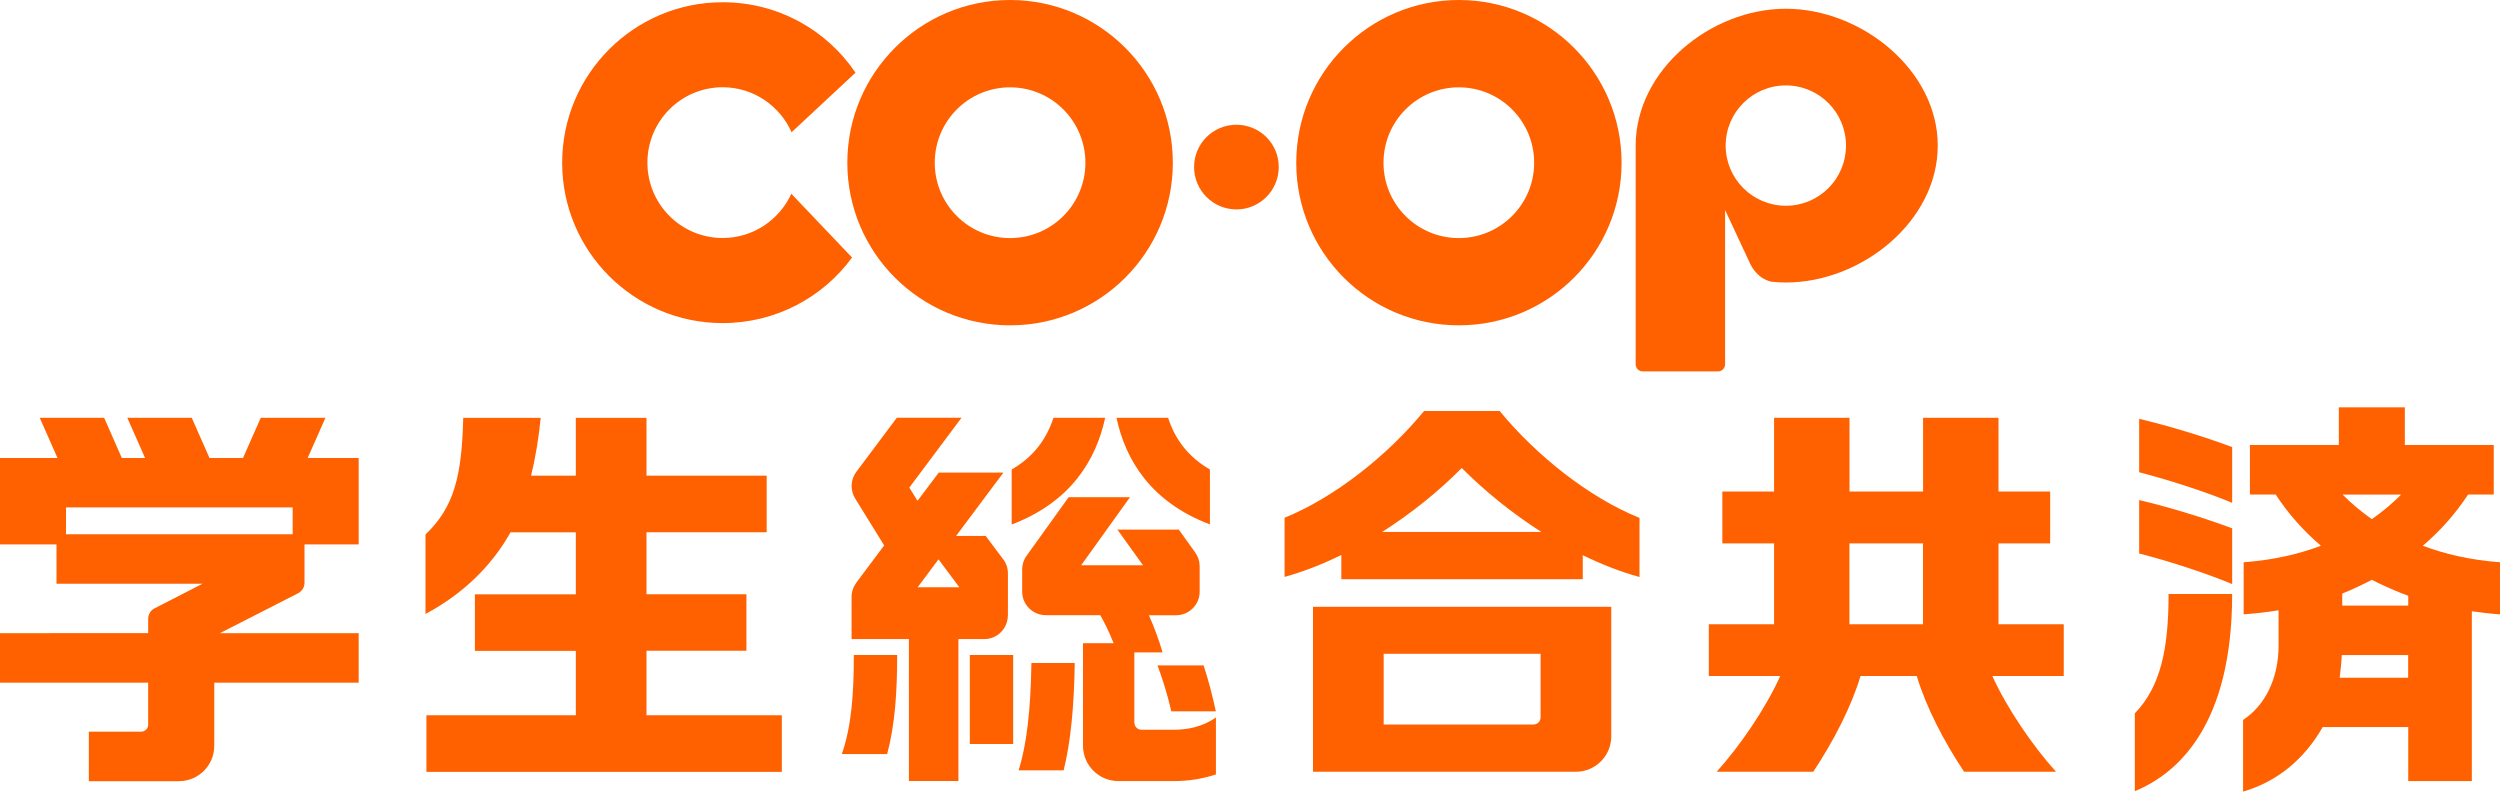 <?xml version="1.0" encoding="UTF-8"?>
<svg id="b" data-name="レイヤー 2" xmlns="http://www.w3.org/2000/svg" viewBox="0 0 300 95">
  <defs>
    <style>
      .d {
        fill: #ff6000;
      }
    </style>
  </defs>
  <g id="c" data-name="レイヤー 1">
    <g>
      <g>
        <path class="d" d="m120.95,73.87v-5.06c0-.61-.19-1.2-.56-1.69l-2.11-2.81h-3.55l5.68-7.6h-7.76l-2.55,3.39-.98-1.59,6.26-8.38h-7.76l-4.87,6.5c-.69.94-.74,2.2-.13,3.19l3.48,5.63-3.35,4.48c-.36.49-.56,1.09-.56,1.7v5.06h6.88v17.03h5.94v-17.03h3.1c1.57,0,2.83-1.27,2.83-2.83m-5.82-3.39h-5l2.5-3.35,2.5,3.35Z"/>
        <path class="d" d="m77.58,78.09h11.99v-6.78h-11.99v-7.44h14.42v-6.79h-14.42v-6.94h-8.48v6.94h-5.37c.5-2.05.93-4.54,1.15-6.94h-9.29c-.18,6.95-1.06,10.68-4.53,14v9.53c4.38-2.32,7.92-5.7,10.2-9.79h7.84v7.44h-12.11v6.78h12.11v7.73h-17.93v6.79h42.65v-6.79h-16.24v-7.73"/>
        <rect class="d" x="116.38" y="78.6" width="5.2" height="10.68"/>
        <path class="d" d="m101.02,90.49h5.44c.95-3.58,1.2-7.47,1.2-11.89h-5.2c0,4.72-.28,8.52-1.44,11.89"/>
        <path class="d" d="m122.24,92.44h5.4c.83-3.38,1.25-7.54,1.33-12.88h-5.2c-.09,5.69-.57,9.79-1.53,12.88"/>
        <path class="d" d="m136.12,86.72v-8.43h3.39c-.49-1.69-1.08-3.19-1.64-4.46h3.26c1.56,0,2.83-1.27,2.83-2.83v-3.05c0-.59-.19-1.18-.54-1.66l-1.97-2.74h-7.36l3.07,4.28h-7.42l5.86-8.17h-7.36l-5.05,7.03c-.35.48-.53,1.06-.53,1.65v2.65c0,1.56,1.27,2.83,2.83,2.83h6.54c.48.83,1.05,1.96,1.6,3.36h-3.67v12.3c0,2.35,1.9,4.25,4.25,4.25h6.65c1.8,0,3.49-.28,5.05-.8v-6.84c-1.6,1.16-3.51,1.48-5.05,1.48h-3.88c-.47,0-.85-.38-.85-.86"/>
        <path class="d" d="m179.97,49.32h-9.08c-4.3,5.24-10.62,10.32-16.74,12.81v7.1c2.28-.63,4.57-1.54,6.81-2.63v2.9h28.97v-2.88c2.24,1.1,4.54,2,6.81,2.62v-7.09c-6.14-2.48-12.47-7.58-16.78-12.83m-14.1,14.51c3.51-2.23,6.78-4.87,9.55-7.67,2.78,2.79,6.05,5.44,9.55,7.67h-19.1Z"/>
        <path class="d" d="m157.56,72.82v19.79h31.55c2.34,0,4.24-1.9,4.24-4.25v-15.54h-35.79m8.48,14.13v-8.49h18.83v7.64c0,.46-.38.84-.85.84h-17.98Z"/>
        <path class="d" d="m239.82,65.21h6.2v-6.23h-6.2v-8.84h-9.05v8.84h-8.83v-8.84h-9.05v8.84h-6.21v6.23h6.21v9.7h-7.83v6.21h8.57c-1.72,3.83-4.82,8.38-7.63,11.49h11.59c2.43-3.66,4.57-7.79,5.67-11.49h6.75c1.11,3.7,3.24,7.83,5.68,11.49h11.03c-2.81-3.11-5.91-7.66-7.64-11.49h8.57v-6.21h-7.83v-9.7m-17.89,0h8.83v9.7h-8.83v-9.7Z"/>
        <path class="d" d="m261.93,71.28h-1.7c0,6.63-.97,11.14-4.05,14.32v9.34c5.26-2.17,11.68-8.03,11.68-23.66h-5.94"/>
        <path class="d" d="m300,67.47c-3.58-.26-6.64-.99-9.26-1.98,2.1-1.8,3.93-3.85,5.43-6.15h3.08v-5.94h-10.67v-4.52h-7.92v4.52h-10.67v5.94h3.09c1.5,2.3,3.32,4.35,5.43,6.15-2.62.99-5.69,1.72-9.27,1.98v6.25c1.43-.1,2.82-.26,4.19-.49v4.23c0,3.97-1.63,7.21-4.26,8.93v8.6c4.16-1.2,7.41-3.98,9.55-7.74h10.27v6.48h7.63v-20.38c1.11.16,2.23.29,3.38.37v-6.25m-18.89-8.12h7.03c-.97.97-2.13,1.98-3.52,2.95-1.38-.97-2.55-1.98-3.51-2.95m7.88,12.15v1.17h-7.92v-1.44c1.13-.45,2.49-1.1,3.55-1.65,1.3.67,2.95,1.39,4.37,1.92m-8.23,9.83c.13-1.07.22-1.89.26-2.72h7.96v2.72h-8.23Z"/>
        <path class="d" d="m132.62,50.14h-6.21c-.87,2.7-2.52,4.76-5.01,6.2v6.6c7.08-2.69,10.12-7.72,11.22-12.8"/>
        <path class="d" d="m39.03,50.14h-7.74l-2.13,4.82h-4.02l-2.13-4.82h-7.73l2.13,4.82h-2.79l-2.12-4.82h-7.73l2.13,4.82H0v10.37h6.78v4.72h17.52l-5.75,2.95c-.47.23-.77.73-.77,1.26v1.72H0v5.94h17.78v5.04c0,.47-.38.84-.84.84h-6.28v5.94h10.81c2.34,0,4.24-1.89,4.24-4.24v-7.58h17.33v-5.94h-16.65l9.38-4.79c.48-.25.77-.73.77-1.26v-4.6h6.5v-10.37h-6.12l2.13-4.82m-3.92,13.97H7.92v-3.22h27.2v3.22Z"/>
        <path class="d" d="m140.17,50.14h-6.19c1.08,5.08,4.14,10.11,11.21,12.79v-6.59c-2.49-1.44-4.15-3.5-5.02-6.21"/>
        <path class="d" d="m267.86,53.65c-3.35-1.25-7.51-2.52-11.16-3.39v6.41c3.98,1.03,8.4,2.51,11.16,3.67v-6.69"/>
        <path class="d" d="m267.86,63.4c-3.35-1.25-7.51-2.53-11.16-3.39v6.41c3.98,1.02,8.4,2.51,11.16,3.67v-6.69"/>
        <path class="d" d="m138.9,79.85c.54,1.44,1.15,3.3,1.66,5.51h5.34c-.42-1.98-.92-3.85-1.47-5.51h-5.53"/>
      </g>
      <path class="d" d="m102.24,30.91c-3.49,4.77-9.14,7.86-15.53,7.86-10.62,0-19.25-8.61-19.25-19.24S76.09.27,86.72.27c6.64,0,12.49,3.34,15.94,8.45l-7.67,7.15c-1.4-3.16-4.57-5.4-8.27-5.4-4.99,0-9.03,4.05-9.03,9.05s4.04,9.04,9.03,9.04c3.66,0,6.81-2.18,8.24-5.31l7.29,7.66"/>
      <path class="d" d="m148.37,25.13c2.81,0,5.08-2.28,5.08-5.09s-2.27-5.07-5.08-5.07-5.08,2.27-5.08,5.07,2.27,5.09,5.08,5.09"/>
      <path class="d" d="m101.68,19.53c0-10.78,8.75-19.53,19.53-19.53s19.53,8.74,19.53,19.53-8.74,19.51-19.53,19.51-19.53-8.74-19.53-19.51m19.53,9.04c5,0,9.04-4.05,9.04-9.04s-4.04-9.05-9.04-9.05-9.04,4.05-9.04,9.05,4.05,9.04,9.04,9.04"/>
      <path class="d" d="m155.55,19.53c0-10.78,8.74-19.53,19.51-19.53s19.53,8.74,19.53,19.53-8.74,19.51-19.53,19.51-19.51-8.74-19.51-19.51m19.51,9.04c4.99,0,9.04-4.05,9.04-9.04s-4.04-9.05-9.04-9.05-9.04,4.05-9.04,9.05,4.04,9.04,9.04,9.04"/>
      <path class="d" d="m207.01,25.19v18.52c0,.48-.38.86-.85.86h-9.03c-.48,0-.85-.39-.85-.86v-26.23c0-9.07,8.98-16.43,18.03-16.43s18.22,7.35,18.22,16.43-9.15,16.42-18.22,16.42c-.57,0-1.13-.03-1.7-.09,0,0-1.82-.22-2.76-2.53l-2.85-6.1m7.3-.49c4,0,7.22-3.23,7.22-7.22s-3.23-7.22-7.22-7.22-7.22,3.23-7.22,7.22,3.24,7.22,7.22,7.22"/>
    </g>
  </g>
</svg>